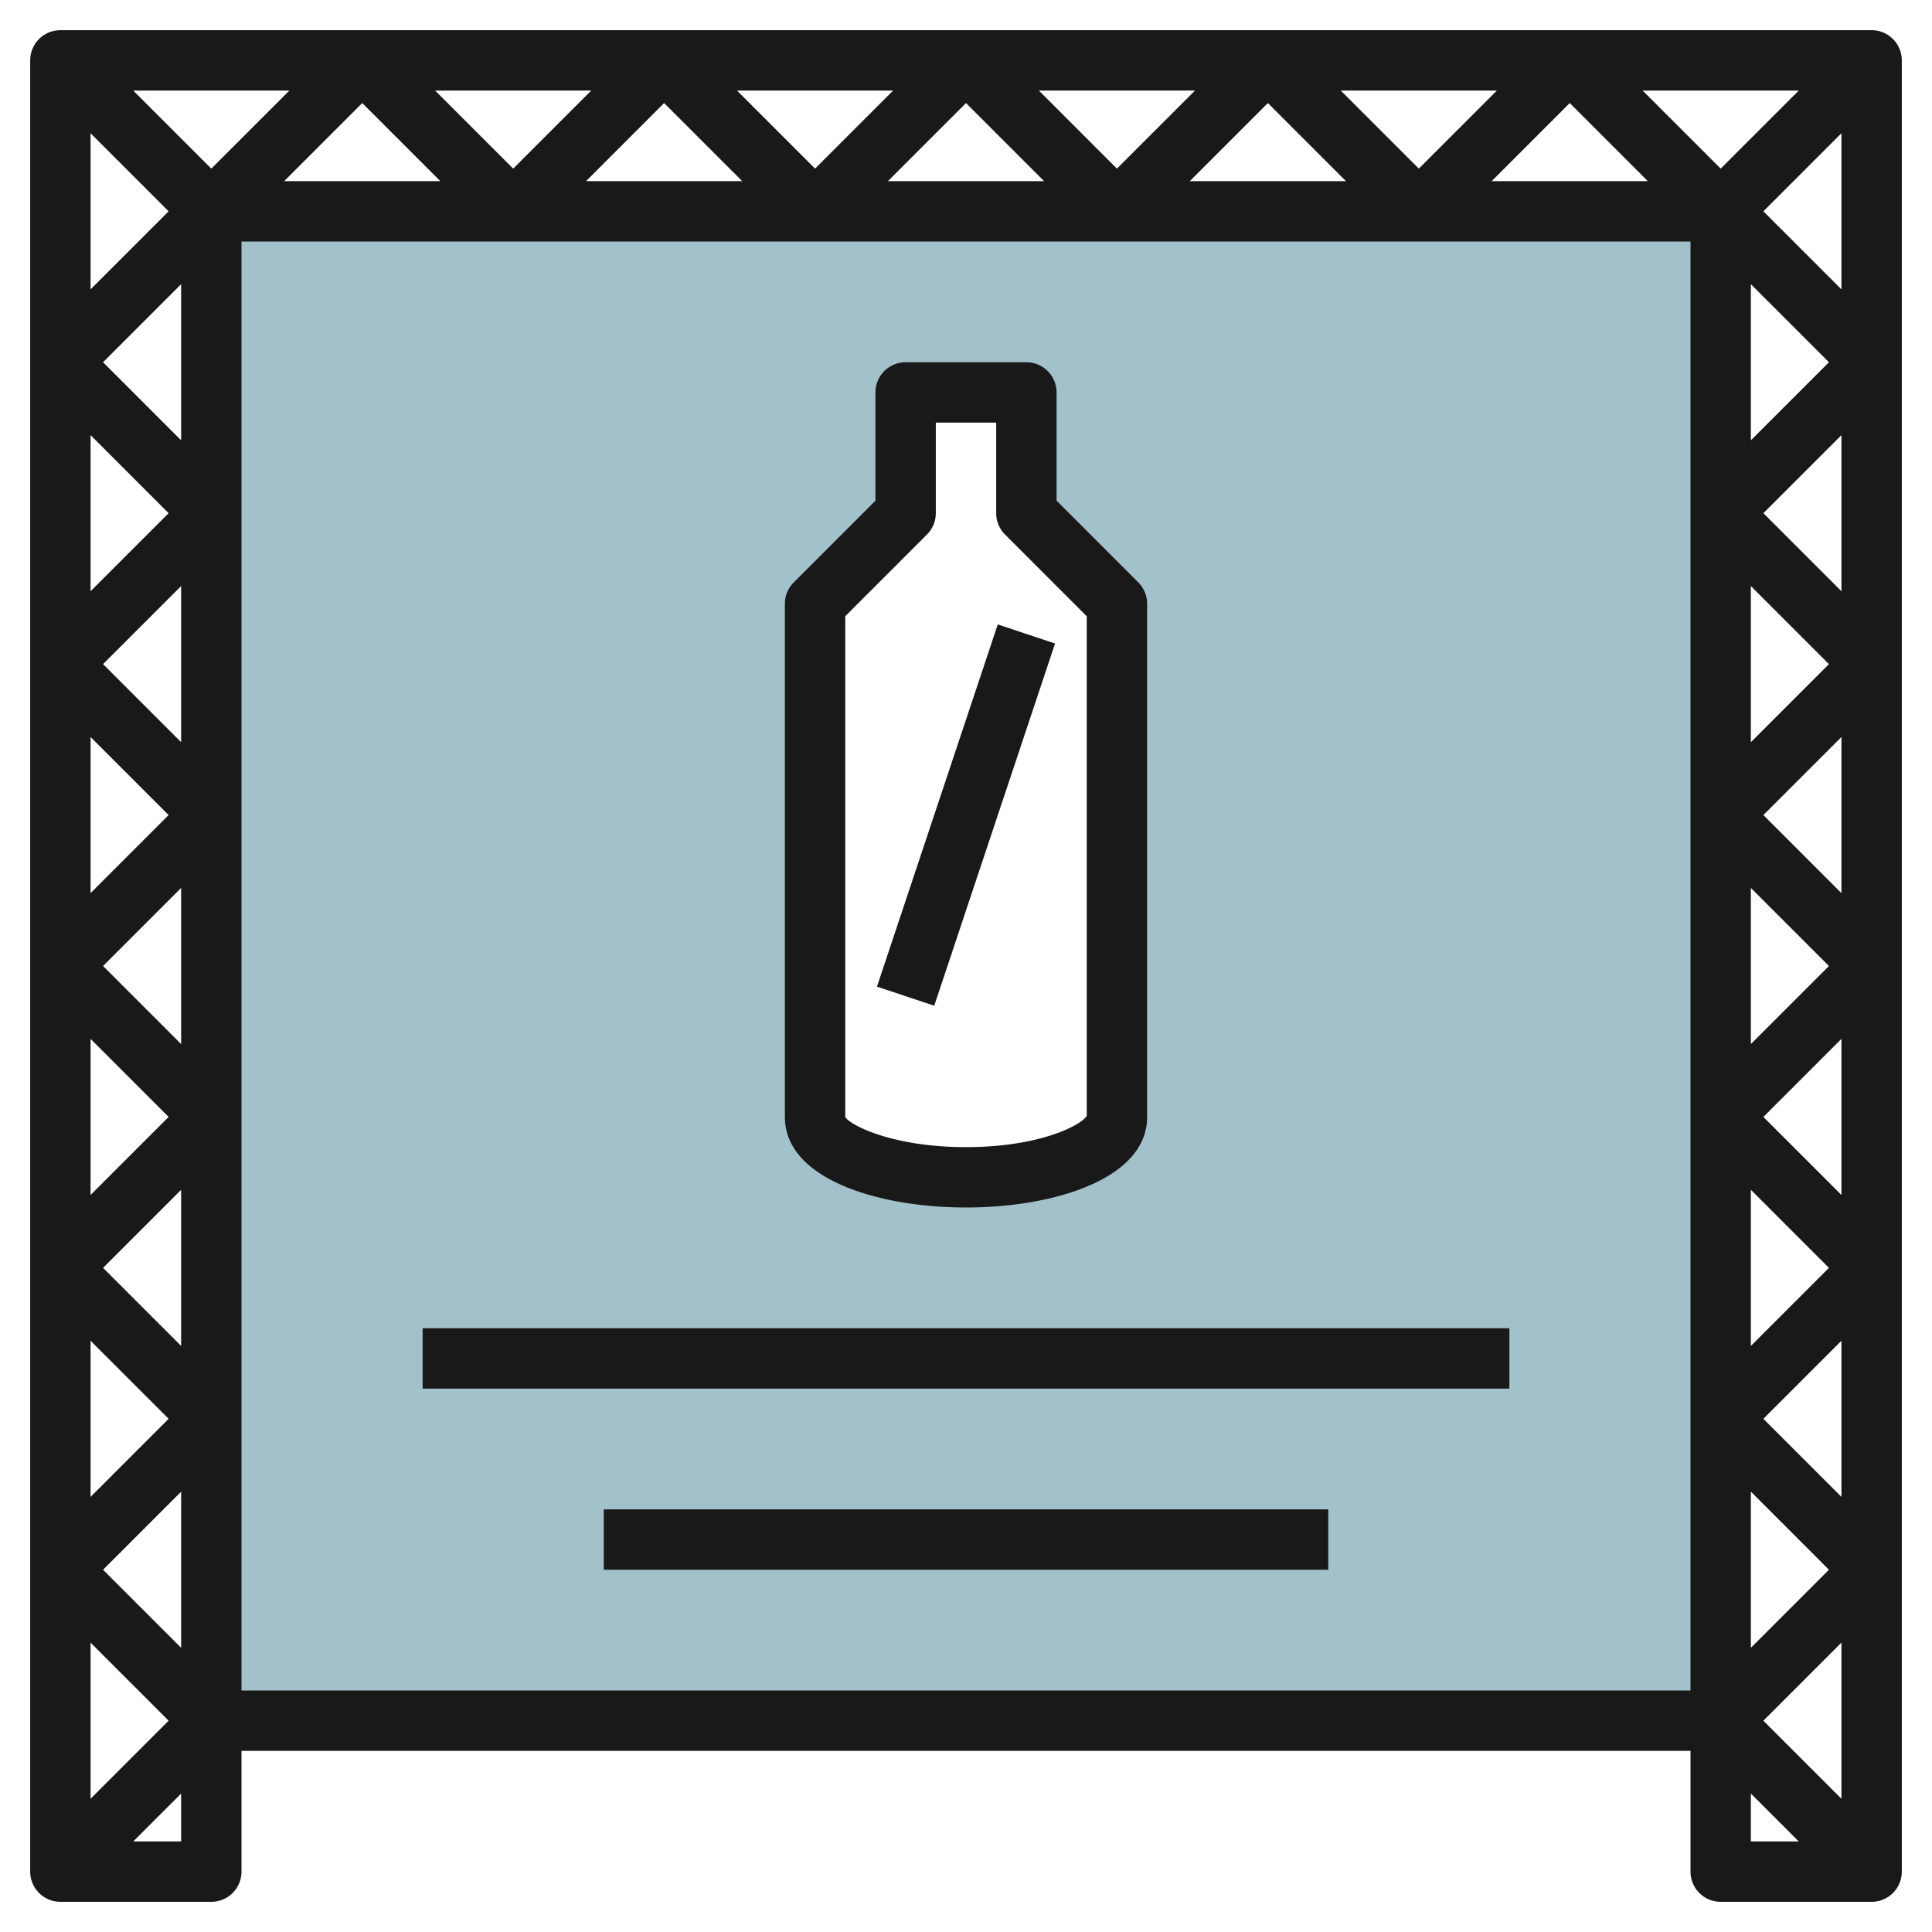<?xml version="1.0" encoding="UTF-8"?>
<svg xmlns="http://www.w3.org/2000/svg" id="Layer_3" data-name="Layer 3" viewBox="0 0 64 64" width="512" height="512"><path d="M7,7V57H57V7ZM37,37c0,1.1-2.239,2-5,2s-5-.9-5-2V20l3-3V13h4v4l3,3Z" style="fill:#a3c1ca"/><path d="M32,40c2.89,0,6-.938,6-3V20a1,1,0,0,0-.293-.707L35,16.585V13a1,1,0,0,0-1-1H30a1,1,0,0,0-1,1v3.586l-2.707,2.708A1,1,0,0,0,26,20V37C26,39.062,29.11,40,32,40ZM28,20.414l2.707-2.708A1,1,0,0,0,31,17V14h2v3a1,1,0,0,0,.293.707L36,20.414v16.55c-.178.31-1.562,1.036-4,1.036-2.484,0-3.875-.754-4-1Z" style="fill:#191919"/><rect x="25.675" y="26" width="12.649" height="2" transform="translate(-3.737 48.814) rotate(-71.556)" style="fill:#191919"/><rect x="14" y="44" width="36" height="2" style="fill:#191919"/><rect x="20" y="50" width="24" height="2" style="fill:#191919"/><path d="M62,1H2A1,1,0,0,0,1,2V62a1,1,0,0,0,1,1H7a1,1,0,0,0,1-1V58H56v4a1,1,0,0,0,1,1h5a1,1,0,0,0,1-1V2A1,1,0,0,0,62,1ZM58.414,57,61,54.414v5.172ZM6,44.586,3.414,42,6,39.414Zm0-10L3.414,32,6,29.414Zm0-10L3.414,22,6,19.414Zm0-10L3.414,12,6,9.414ZM58,39.414,60.586,42,58,44.586Zm0-10L60.586,32,58,34.586Zm0-10L60.586,22,58,24.586Zm0-10L60.586,12,58,14.586ZM57,5.586,54.414,3h5.172ZM54.586,6H49.414L52,3.414ZM47,5.586,44.414,3h5.172ZM44.586,6H39.414L42,3.414ZM37,5.586,34.414,3h5.172ZM34.586,6H29.414L32,3.414ZM27,5.586,24.414,3h5.172ZM24.586,6H19.414L22,3.414ZM17,5.586,14.414,3h5.172ZM14.586,6H9.414L12,3.414ZM7,5.586,4.414,3H9.586ZM5.586,7,3,9.586V4.414Zm0,10L3,19.586V14.414Zm0,10L3,29.586V24.414Zm0,10L3,39.586V34.414Zm0,10L3,49.586V44.414ZM3.414,52,6,49.414v5.172Zm2.172,5L3,59.586V54.414ZM8,47V17H8V8H56V56H8Zm50,2.412L60.586,52,58,54.586ZM58.414,47,61,44.414v5.172Zm0-10L61,34.414v5.172Zm0-10L61,24.414v5.172Zm0-10L61,14.414v5.172Zm0-10L61,4.414V9.586Zm-54,54L6,59.415V61ZM58,59.414,59.586,61H58Z" style="fill:#191919"/></svg>
